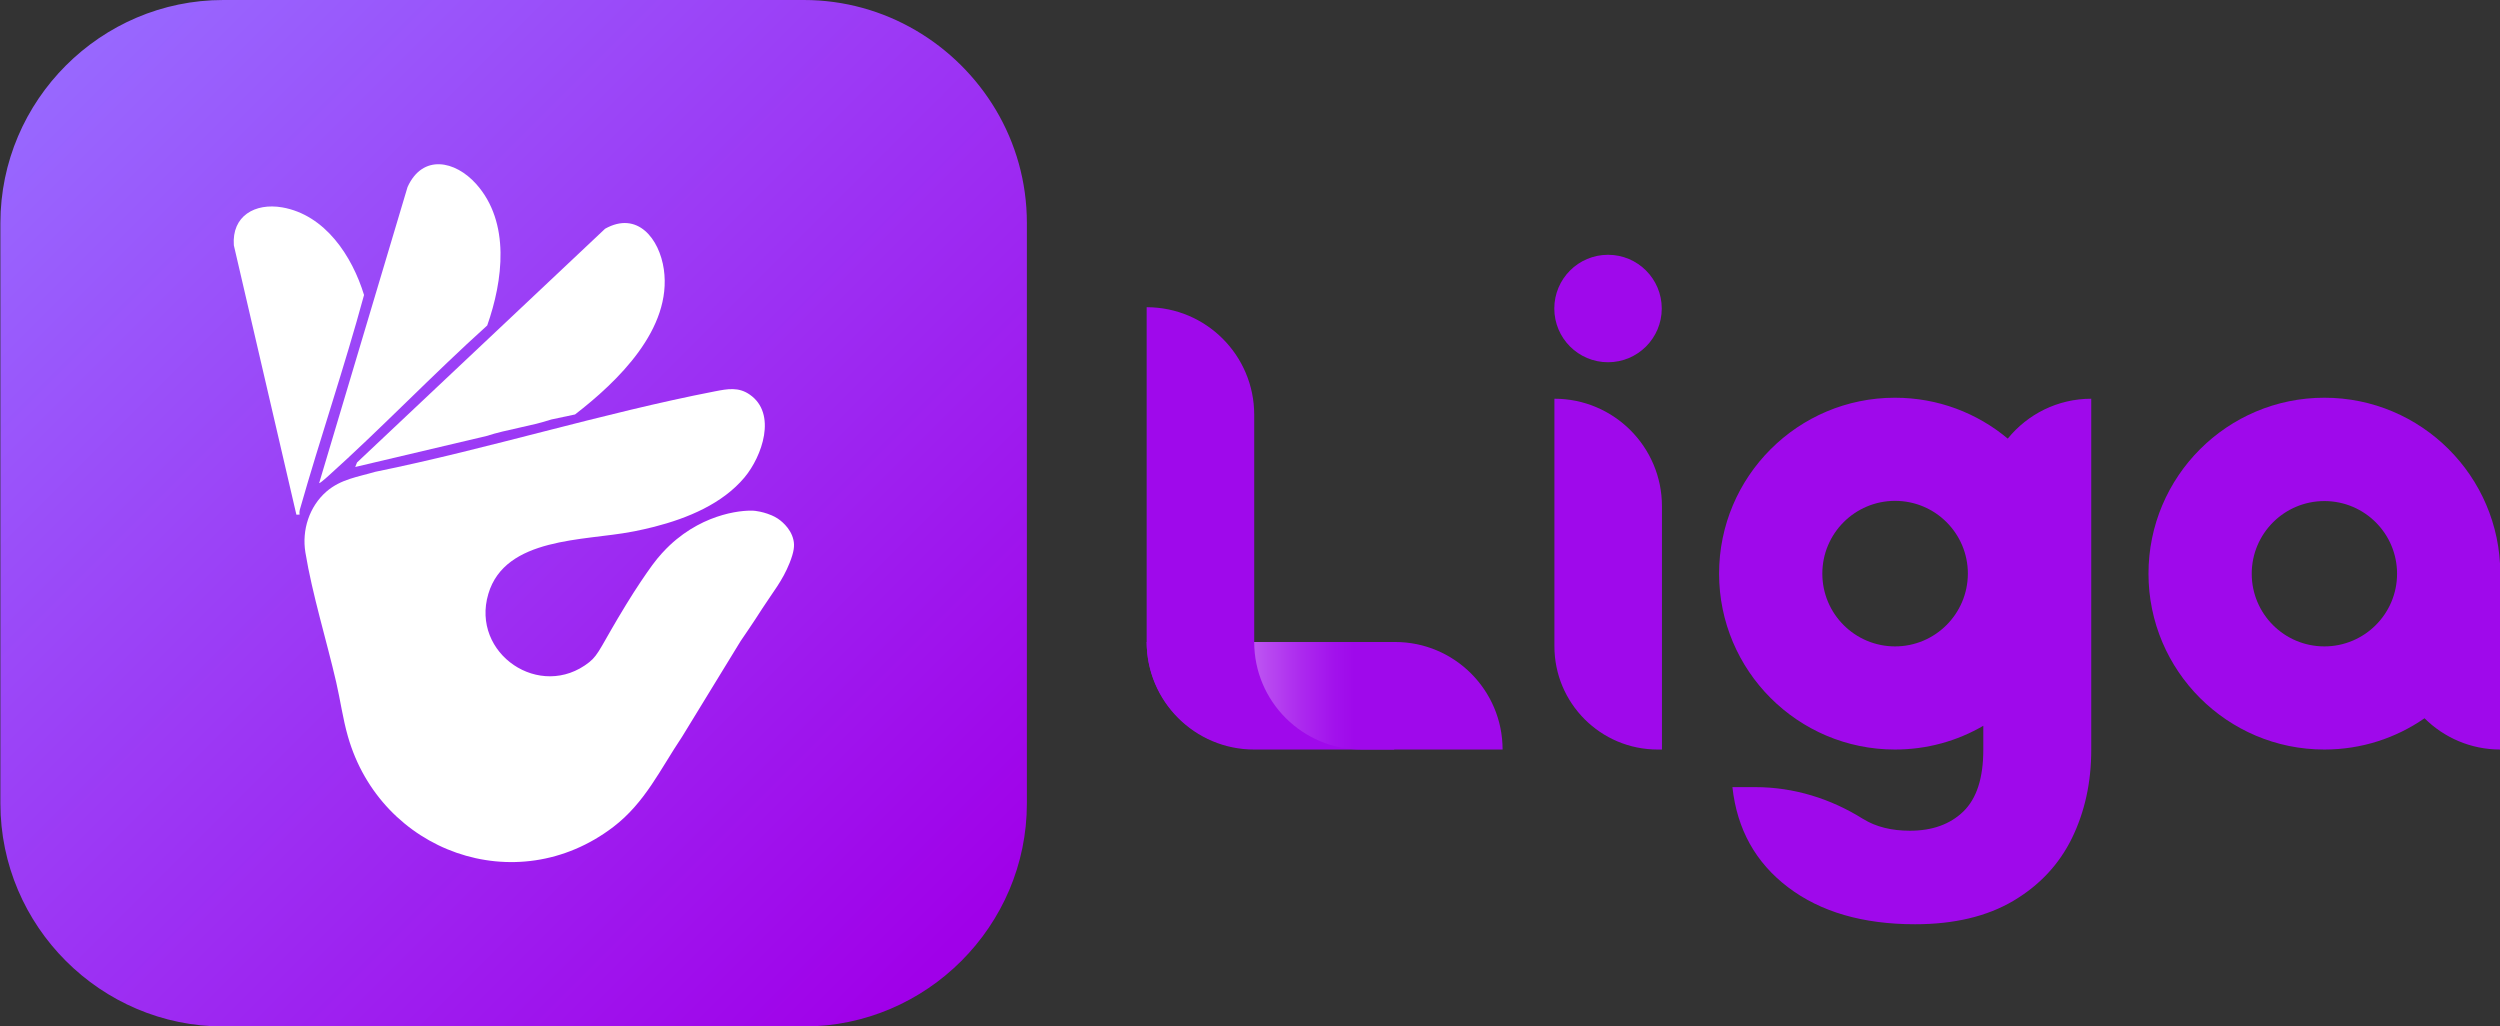 <?xml version="1.0" encoding="utf-8"?>
<!-- Generator: Adobe Illustrator 24.0.2, SVG Export Plug-In . SVG Version: 6.00 Build 0)  -->
<svg version="1.1" id="Capa_1" xmlns="http://www.w3.org/2000/svg" xmlns:xlink="http://www.w3.org/1999/xlink" x="0px" y="0px"
	 viewBox="0 0 2494.2 1024" style="enable-background:new 0 0 2494.2 1024;" xml:space="preserve">
<rect x="0" y="0" width="2494.2" height="1024" fill="#333333" stroke="none"/>
<style type="text/css">
	.st0{clip-path:url(#SVGID_2_);fill:url(#SVGID_3_);}
	.st1{fill:#FFFFFF;}
	.st2{fill:#9F09EB;}
	.st3{clip-path:url(#SVGID_5_);fill:url(#SVGID_6_);}
</style>
<g>
	<g>
		<defs>
			<path id="SVGID_1_" d="M222.8,0C100.5,0,0.4,100.1,0.4,222.5v579.1c0,122.4,100.1,222.5,222.5,222.5h579.1
				c122.3,0,222.5-100.1,222.5-222.5V222.5c0-41.2-11.3-79.8-31-112.9C954.5,44.1,883.1,0,801.9,0H222.8z"/>
		</defs>
		<clipPath id="SVGID_2_">
			<use xlink:href="#SVGID_1_"  style="overflow:visible;"/>
		</clipPath>
		
			<linearGradient id="SVGID_3_" gradientUnits="userSpaceOnUse" x1="-453.091" y1="3754.483" x2="-450.48" y2="3754.483" gradientTransform="matrix(-345.865 -345.865 -345.865 345.865 1142794.5 -1454298.375)">
			<stop  offset="0" style="stop-color:#A000E9"/>
			<stop  offset="1" style="stop-color:#986AFF"/>
		</linearGradient>
		<polygon class="st0" points="512.4,1536 -511.6,512 512.4,-512 1536.4,512 		"/>
	</g>
	<g>
		<path class="st1" d="M354.4,465.9l1.8-4.5l247.5-233.2c32.4-18.1,54.2,10.1,58.6,40.5c8.5,59.4-46,111.9-88.6,144.8l-23.6,5
			c-21.1,6.9-43.6,9.7-64.8,16.5L354.4,465.9z"/>
		<path class="st1" d="M486.1,324.7c-54.4,49-105.3,102.4-159.8,151.3c-1.2,1-7.2,6.4-7.9,6l88.2-295.4c15-33.1,47.5-26.5,68.5-3
			C509.4,222,501.8,280,486.1,324.7"/>
		<path class="st1" d="M298.9,513.4l-3.2,0.1l-62.4-268.8c-2.1-29.2,21-42.5,48.3-37.8c42.8,7.5,69.7,48.5,81.6,87.4
			c-19.5,71.9-43.7,142.6-64.1,214.3C298.7,510.3,298.6,511.8,298.9,513.4"/>
		<path class="st1" d="M791.6,538.7c-2.8-12.7-14.1-20.3-15.6-21.3c-4.1-2.7-8.6-4.3-10.4-4.9c0,0-5.6-2-11.9-2.8
			c-9.2-1.2-49.7,0.7-85.5,34.3c-4.4,4.2-10.8,10.7-17.5,19.9c-6.6,9.1-15.7,22.4-25.8,38.9c-25.1,41-27.1,50-37.1,57.9
			c-48.8,38.6-118.3-8.5-100.6-68.2c16.8-56.8,95.7-52.8,143.2-62c0.9-0.2,1.8-0.4,2.7-0.5c6.4-1.3,12.9-2.7,19.5-4.4
			c33.6-8.6,68.1-23,90.1-49.2c17.6-21,32.8-63.8,5.2-82.8c-11.1-7.7-22.1-5.6-34.5-3.2c-112.9,21.9-226.3,57.4-339,80.3
			c-17.3,5.1-34.3,7.3-48.6,19.6c-17.2,14.9-24.8,38.5-21.1,60.9c6.8,41.5,21.1,87.7,30.7,129.3c4.1,17.7,6.6,36.4,11.7,54.2
			c32.8,115.1,167.9,164.3,264.8,90.3c31.8-24.3,46.8-57.5,68.5-89.8l58.5-95.6c3.7-5.4,12.3-17.9,21.7-32.6
			c10.5-16.3,19.9-27.2,27.2-45.4C792.2,550.4,792.9,544.5,791.6,538.7"/>
	</g>
	<g>
		<path class="st2" d="M2494.5,571.5c-0.5-96.5-78.9-174.7-175.5-174.7c-96.9,0-175.5,78.6-175.5,175.5
			c0,96.9,78.6,175.5,175.5,175.5c37.1,0,71.5-11.5,99.9-31.2c19.4,19.3,46.1,31.2,75.6,31.2V572.3
			C2494.5,572,2494.5,571.8,2494.5,571.5 M2319,644.9c-40.1,0-72.5-32.5-72.5-72.5c0-40.1,32.5-72.5,72.5-72.5
			c40.1,0,72.5,32.5,72.5,72.5C2391.5,612.4,2359,644.9,2319,644.9"/>
		<path class="st2" d="M2086.5,397.8c-33.7,0-63.7,15.5-83.4,39.8c-30.5-25.5-69.7-40.8-112.5-40.8c-96.9,0-175.5,78.6-175.5,175.5
			c0,96.9,78.6,175.5,175.5,175.5c32.1,0,62.2-8.6,88.1-23.7v24c0,28.1-6.6,48.6-19.9,61.5c-13.2,12.8-31,19.2-53.3,19.2
			c-18.5,0-34-3.9-46.6-11.7c-0.1-0.1-0.3-0.2-0.4-0.2c-32.2-20.2-69.1-31.6-107.1-31.6h-23c4.6,42,23.1,75.3,55.5,99.9
			c32.4,24.6,74.6,36.9,126.7,36.9c39.1,0,71.7-7.8,98-23.3c26.3-15.6,45.8-36.5,58.6-62.7c12.8-26.3,19.2-55.6,19.2-87.9V646.4
			v-6.6V397.8z M1890.7,644.9c-40.1,0-72.6-32.5-72.6-72.6c0-40.1,32.5-72.6,72.6-72.6c40.1,0,72.6,32.5,72.6,72.6
			C1963.2,612.4,1930.7,644.9,1890.7,644.9"/>
		<path class="st2" d="M1658.1,747.8h-4.2c-57,0-103.1-46.2-103.1-103.1V397.8c59.3,0,107.3,48.1,107.3,107.3V747.8z"/>
		<path class="st2" d="M1657.9,307.8c0-29.6-24-53.6-53.6-53.6c-29.6,0-53.6,24-53.6,53.6c0,29.6,24,53.6,53.6,53.6
			C1633.9,361.4,1657.9,337.4,1657.9,307.8"/>
		<path class="st2" d="M1251.3,747.1L1251.3,747.1c-59.3,0-107.3-48.1-107.3-107.3V306.5c59.3,0,107.3,48.1,107.3,107.3V747.1z"/>
		<path class="st2" d="M1144,640.5L1144,640.5h247.8c59.3,0,107.3,48.1,107.3,107.3h-247.8C1192.1,747.8,1144,699.8,1144,640.5"/>
		<g>
			<defs>
				<path id="SVGID_4_" d="M1251.3,640.5c0,59.3,48.1,107.3,107.3,107.3h32.4V640.5H1251.3z"/>
			</defs>
			<clipPath id="SVGID_5_">
				<use xlink:href="#SVGID_4_"  style="overflow:visible;"/>
			</clipPath>
			
				<linearGradient id="SVGID_6_" gradientUnits="userSpaceOnUse" x1="-440.639" y1="3719.534" x2="-438.028" y2="3719.534" gradientTransform="matrix(89.103 0 0 -89.103 40380.863 332116.5)">
				<stop  offset="0" style="stop-color:#FFFFFF"/>
				<stop  offset="0.166" style="stop-color:#EAC9FB"/>
				<stop  offset="0.392" style="stop-color:#D085F5"/>
				<stop  offset="0.596" style="stop-color:#BB50F1"/>
				<stop  offset="0.772" style="stop-color:#AC29EE"/>
				<stop  offset="0.913" style="stop-color:#A212EC"/>
				<stop  offset="1" style="stop-color:#9F09EB"/>
			</linearGradient>
			<rect x="1251.3" y="640.5" class="st3" width="139.7" height="107.3"/>
		</g>
	</g>
</g>
</svg>

